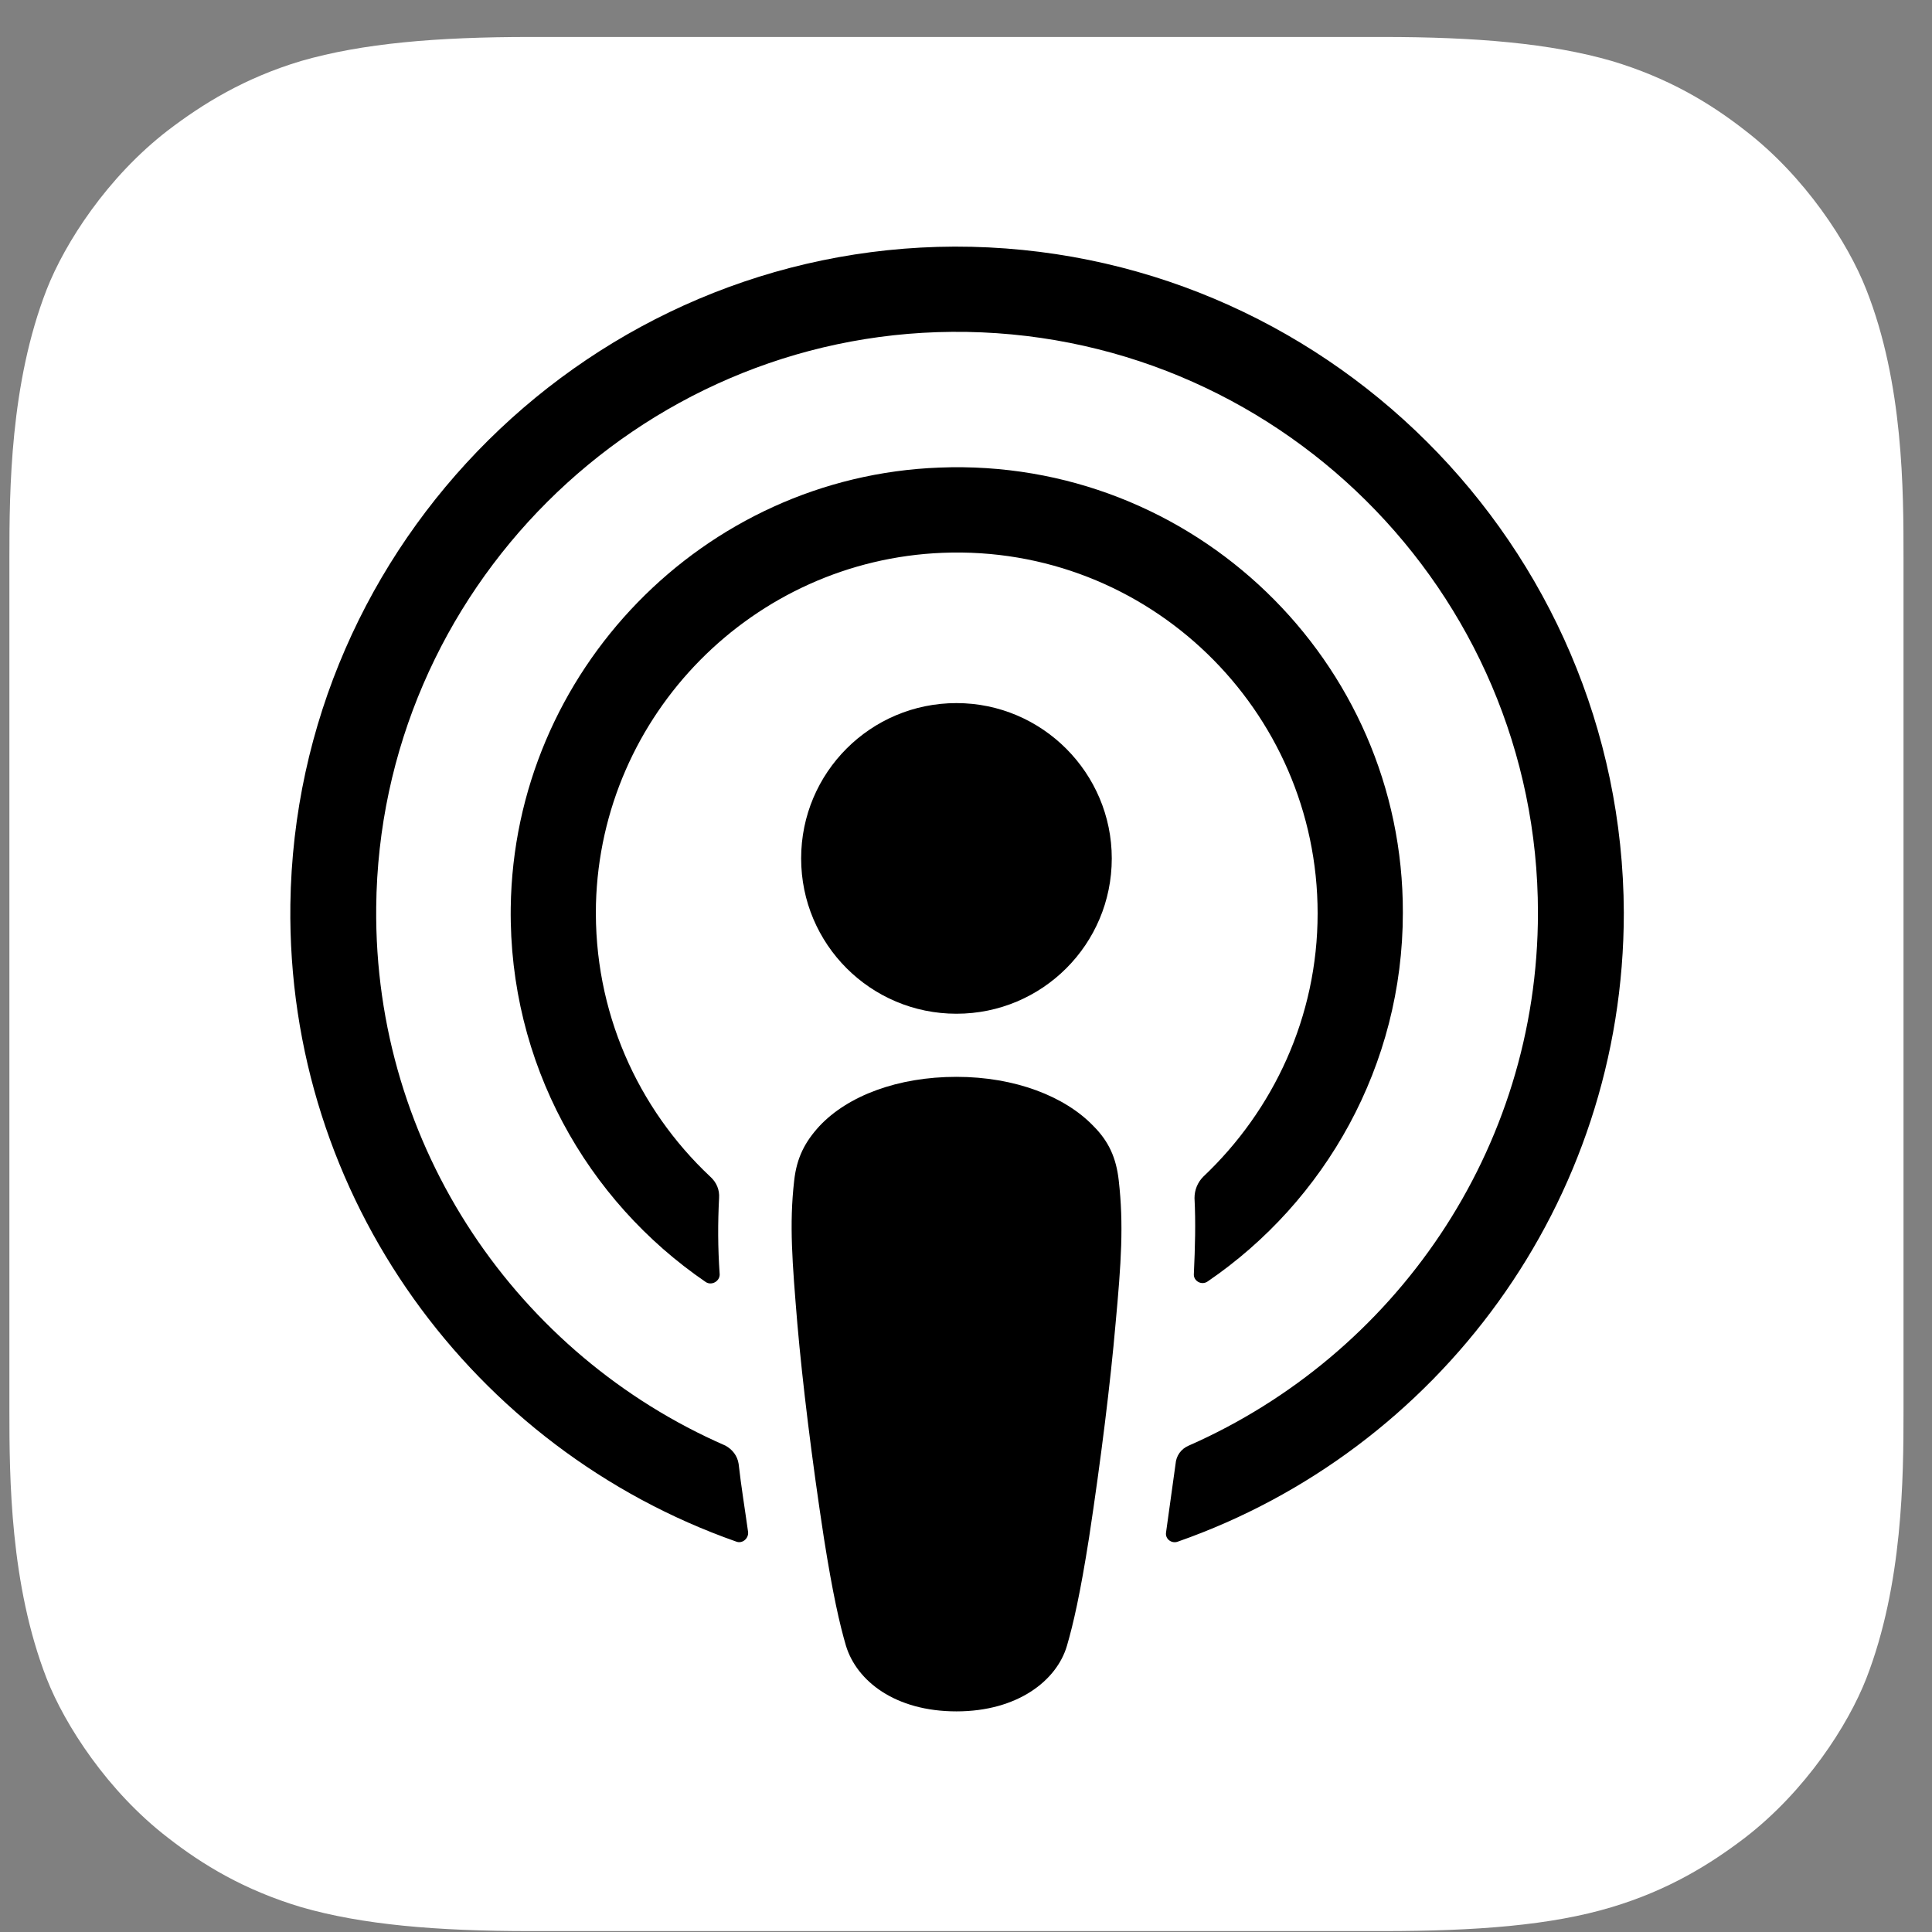 <svg width="51" height="51" viewBox="0 0 51 51" fill="none" xmlns="http://www.w3.org/2000/svg">
<rect x="0" y="0" width="51" height="51" fill="#808080" stroke="none"/>
<path fill-rule="evenodd" clip-rule="evenodd" d="M49.265 44.31C48.782 45.543 47.665 47.276 46.065 48.51C45.148 49.21 44.048 49.893 42.548 50.343C40.948 50.826 38.965 50.976 36.498 50.976H13.998C11.531 50.976 9.565 50.81 7.948 50.343C6.448 49.893 5.348 49.226 4.431 48.51C2.848 47.293 1.715 45.543 1.232 44.31C0.265 41.826 0.248 39.01 0.248 37.226V14.726C0.248 12.943 0.265 10.126 1.232 7.643C1.715 6.41 2.832 4.676 4.431 3.443C5.348 2.743 6.448 2.06 7.948 1.61C9.565 1.143 11.531 0.976 13.998 0.976H36.498C38.965 0.976 40.931 1.143 42.548 1.61C44.048 2.06 45.148 2.726 46.065 3.443C47.648 4.66 48.782 6.41 49.265 7.643C50.248 10.126 50.248 12.96 50.248 14.726V37.226C50.248 39.01 50.231 41.826 49.265 44.31Z" fill="white"/>
<path d="M29.532 31.16C29.465 30.56 29.265 30.126 28.865 29.726C28.115 28.943 26.798 28.426 25.248 28.426C23.698 28.426 22.381 28.926 21.631 29.726C21.248 30.143 21.032 30.56 20.965 31.16C20.831 32.326 20.915 33.326 21.048 34.943C21.181 36.476 21.431 38.526 21.748 40.593C21.982 42.076 22.165 42.876 22.331 43.443C22.615 44.376 23.631 45.176 25.248 45.176C26.865 45.176 27.898 44.36 28.165 43.443C28.331 42.876 28.515 42.076 28.748 40.593C29.065 38.51 29.315 36.476 29.448 34.943C29.598 33.326 29.665 32.326 29.532 31.16Z" fill="black"/>
<path d="M29.348 22.66C29.348 24.926 27.515 26.76 25.248 26.76C22.982 26.76 21.148 24.926 21.148 22.66C21.148 20.393 22.982 18.56 25.248 18.56C27.515 18.56 29.348 20.41 29.348 22.66Z" fill="black"/>
<path d="M25.198 6.51C15.632 6.543 7.798 14.309 7.665 23.876C7.565 31.626 12.515 38.26 19.431 40.693C19.598 40.76 19.765 40.609 19.748 40.443C19.665 39.843 19.565 39.243 19.498 38.643C19.465 38.426 19.331 38.26 19.148 38.16C13.681 35.776 9.865 30.293 9.931 23.943C10.015 15.61 16.815 8.826 25.131 8.76C33.648 8.693 40.598 15.593 40.598 24.093C40.598 30.376 36.798 35.776 31.381 38.16C31.181 38.243 31.048 38.426 31.032 38.643C30.948 39.243 30.865 39.843 30.782 40.443C30.748 40.626 30.931 40.76 31.098 40.693C37.948 38.293 42.865 31.759 42.865 24.093C42.831 14.393 34.915 6.493 25.198 6.51Z" fill="black"/>
<path d="M24.798 12.343C18.565 12.576 13.565 17.726 13.482 23.96C13.431 28.06 15.482 31.693 18.631 33.843C18.782 33.943 18.998 33.826 18.998 33.643C18.948 32.926 18.948 32.293 18.982 31.626C18.998 31.41 18.915 31.21 18.748 31.06C16.831 29.26 15.665 26.693 15.732 23.86C15.865 18.86 19.881 14.793 24.881 14.593C30.315 14.376 34.782 18.743 34.782 24.11C34.782 26.843 33.615 29.31 31.765 31.06C31.615 31.21 31.532 31.41 31.532 31.626C31.565 32.276 31.548 32.91 31.515 33.626C31.498 33.81 31.715 33.943 31.881 33.826C34.981 31.71 37.032 28.126 37.032 24.093C37.048 17.46 31.498 12.076 24.798 12.343Z" fill="black"/>
</svg>
